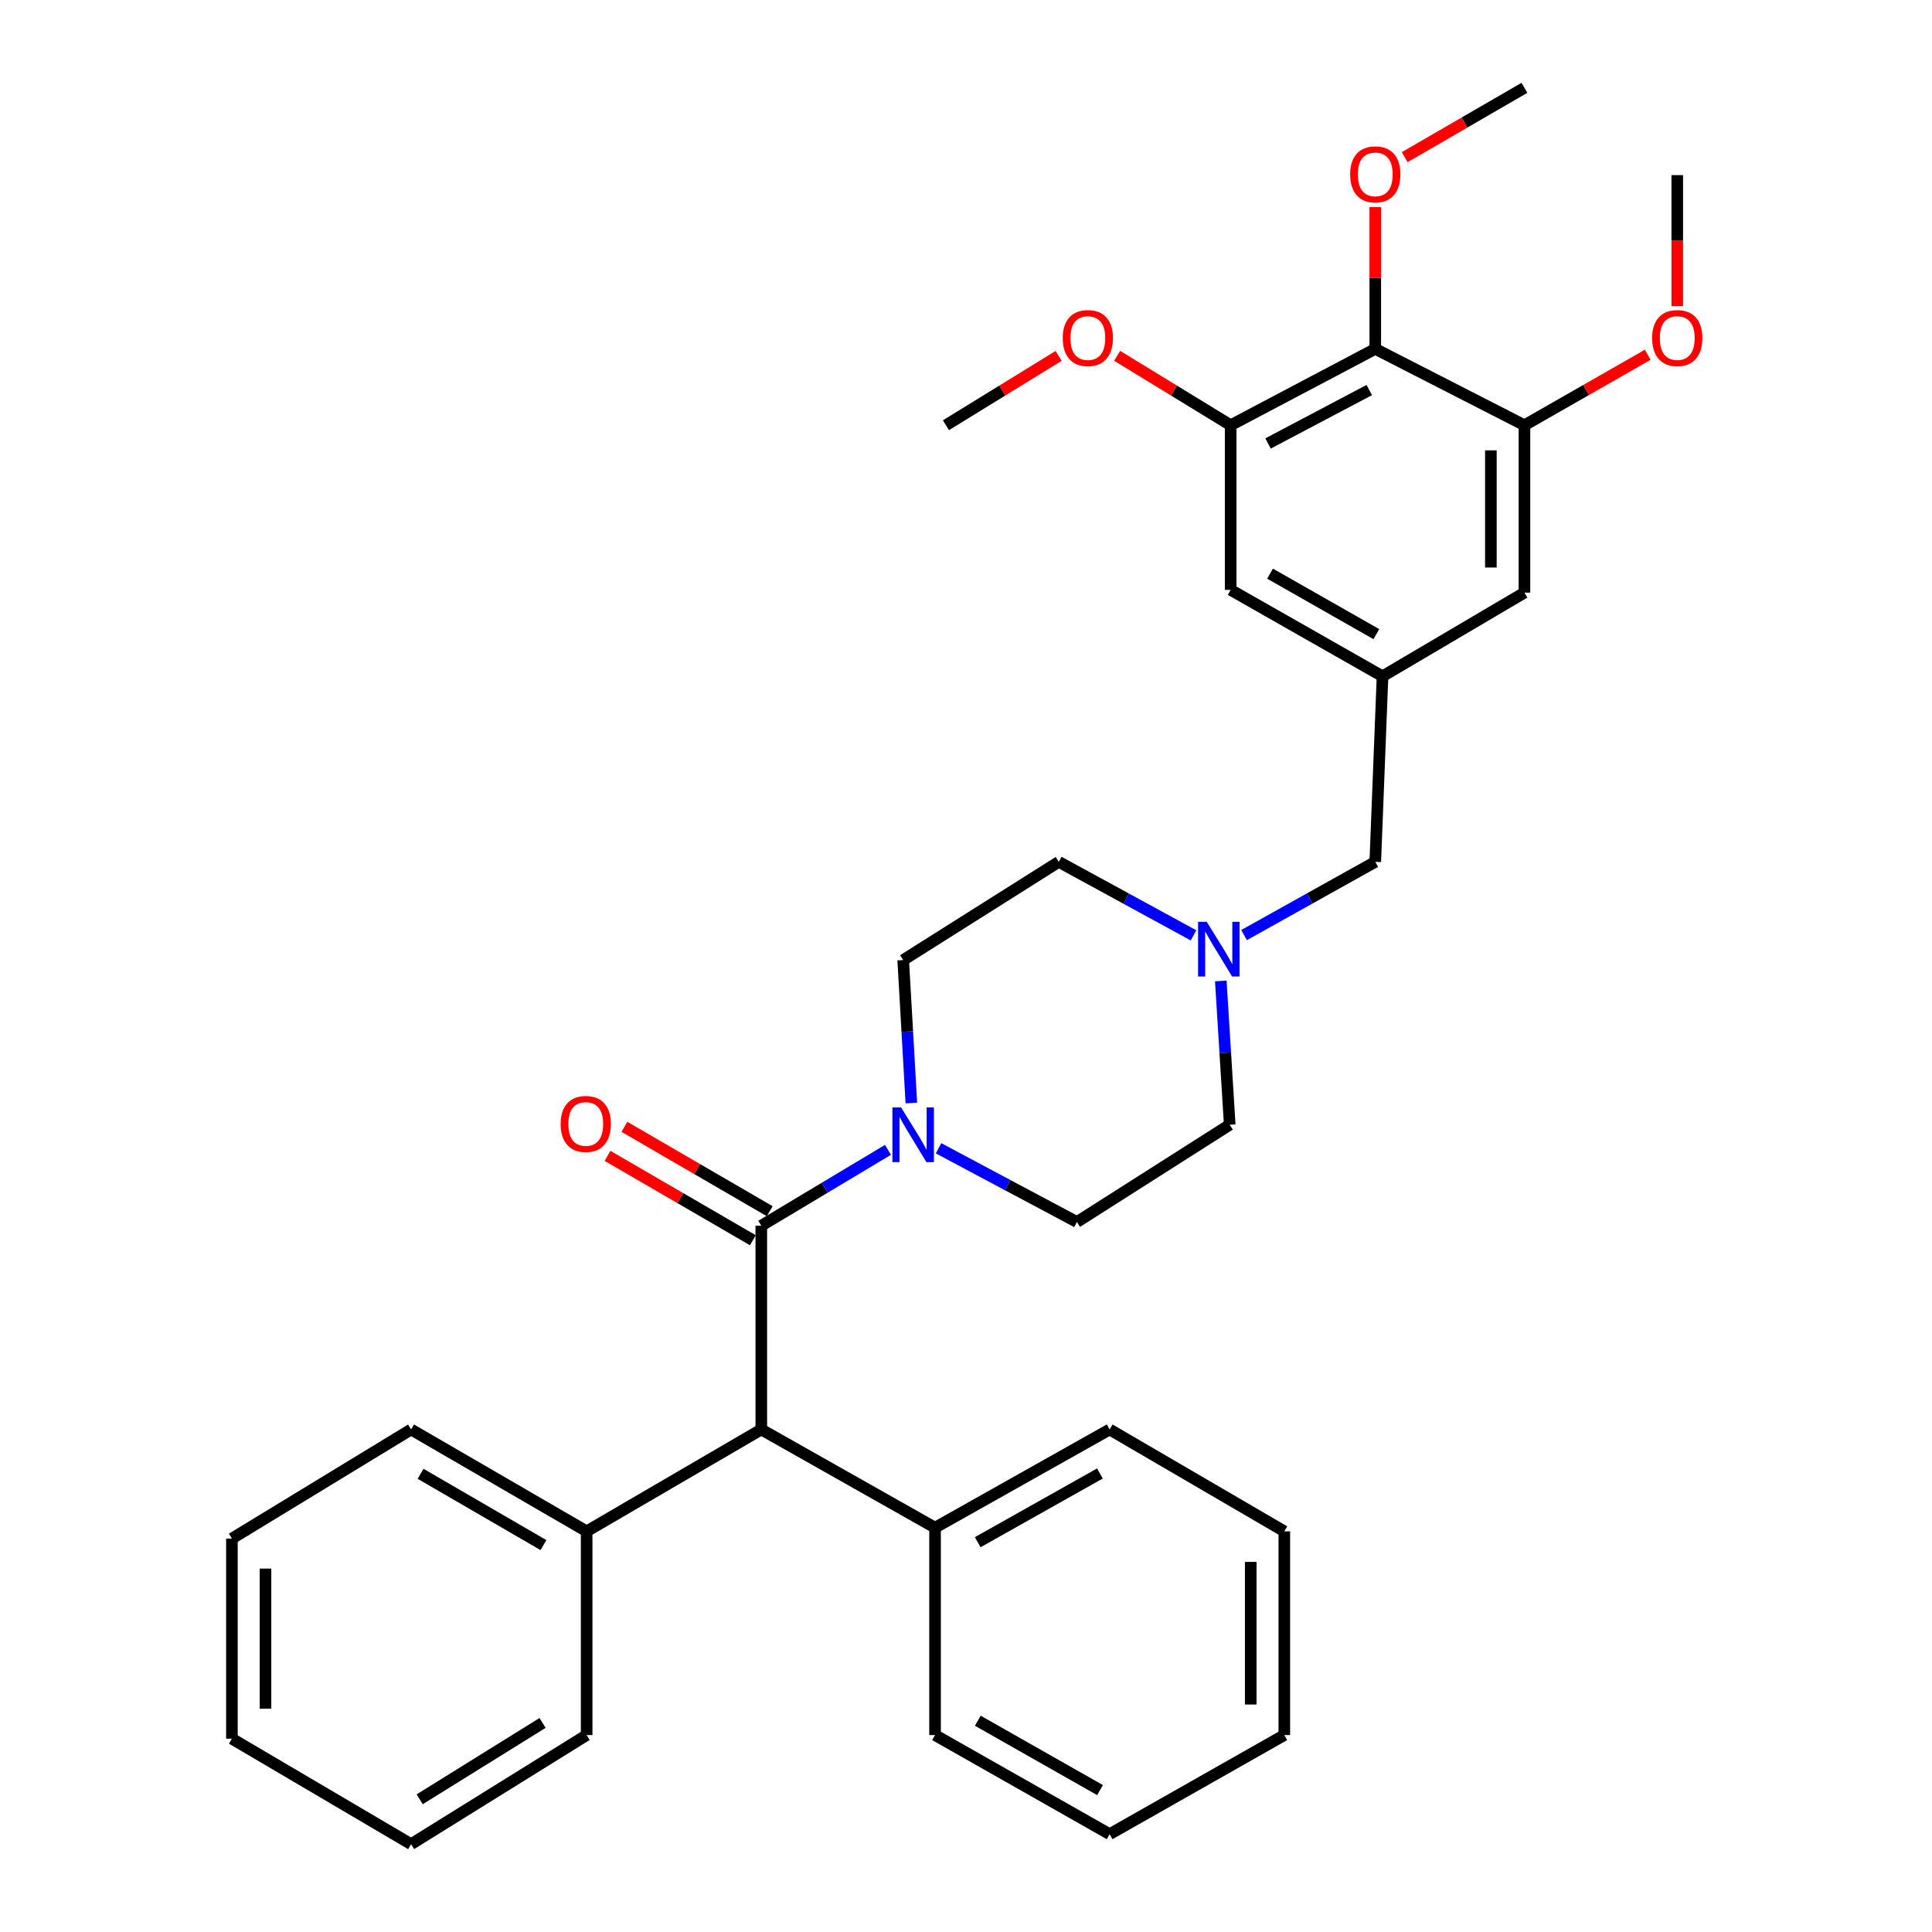 <?xml version='1.0' encoding='iso-8859-1'?>
<svg version='1.1' baseProfile='full'
              xmlns='http://www.w3.org/2000/svg'
                      xmlns:rdkit='http://www.rdkit.org/xml'
                      xmlns:xlink='http://www.w3.org/1999/xlink'
                  xml:space='preserve'
width='1000px' height='1000px' viewBox='0 0 1000 1000'>
<!-- END OF HEADER -->
<rect style='opacity:1.0;fill:#FFFFFF;stroke:none' width='1000' height='1000' x='0' y='0'> </rect>
<path class='bond-0' d='M 394.044,634.435 L 426.833,614.794' style='fill:none;fill-rule:evenodd;stroke:#000000;stroke-width:6px;stroke-linecap:butt;stroke-linejoin:miter;stroke-opacity:1' />
<path class='bond-0' d='M 426.833,614.794 L 459.622,595.153' style='fill:none;fill-rule:evenodd;stroke:#0000FF;stroke-width:6px;stroke-linecap:butt;stroke-linejoin:miter;stroke-opacity:1' />
<path class='bond-2' d='M 394.044,634.435 L 394.044,739.89' style='fill:none;fill-rule:evenodd;stroke:#000000;stroke-width:6px;stroke-linecap:butt;stroke-linejoin:miter;stroke-opacity:1' />
<path class='bond-9' d='M 398.409,626.919 L 360.795,605.078' style='fill:none;fill-rule:evenodd;stroke:#000000;stroke-width:6px;stroke-linecap:butt;stroke-linejoin:miter;stroke-opacity:1' />
<path class='bond-9' d='M 360.795,605.078 L 323.182,583.237' style='fill:none;fill-rule:evenodd;stroke:#FF0000;stroke-width:6px;stroke-linecap:butt;stroke-linejoin:miter;stroke-opacity:1' />
<path class='bond-9' d='M 389.68,641.951 L 352.067,620.11' style='fill:none;fill-rule:evenodd;stroke:#000000;stroke-width:6px;stroke-linecap:butt;stroke-linejoin:miter;stroke-opacity:1' />
<path class='bond-9' d='M 352.067,620.11 L 314.453,598.269' style='fill:none;fill-rule:evenodd;stroke:#FF0000;stroke-width:6px;stroke-linecap:butt;stroke-linejoin:miter;stroke-opacity:1' />
<path class='bond-10' d='M 485.793,594.35 L 521.603,613.432' style='fill:none;fill-rule:evenodd;stroke:#0000FF;stroke-width:6px;stroke-linecap:butt;stroke-linejoin:miter;stroke-opacity:1' />
<path class='bond-10' d='M 521.603,613.432 L 557.412,632.513' style='fill:none;fill-rule:evenodd;stroke:#000000;stroke-width:6px;stroke-linecap:butt;stroke-linejoin:miter;stroke-opacity:1' />
<path class='bond-11' d='M 471.716,570.923 L 469.606,533.926' style='fill:none;fill-rule:evenodd;stroke:#0000FF;stroke-width:6px;stroke-linecap:butt;stroke-linejoin:miter;stroke-opacity:1' />
<path class='bond-11' d='M 469.606,533.926 L 467.496,496.929' style='fill:none;fill-rule:evenodd;stroke:#000000;stroke-width:6px;stroke-linecap:butt;stroke-linejoin:miter;stroke-opacity:1' />
<path class='bond-1' d='M 711.837,180.585 L 636.986,220.101' style='fill:none;fill-rule:evenodd;stroke:#000000;stroke-width:6px;stroke-linecap:butt;stroke-linejoin:miter;stroke-opacity:1' />
<path class='bond-1' d='M 708.725,201.884 L 656.329,229.546' style='fill:none;fill-rule:evenodd;stroke:#000000;stroke-width:6px;stroke-linecap:butt;stroke-linejoin:miter;stroke-opacity:1' />
<path class='bond-17' d='M 711.837,180.585 L 711.837,143.886' style='fill:none;fill-rule:evenodd;stroke:#000000;stroke-width:6px;stroke-linecap:butt;stroke-linejoin:miter;stroke-opacity:1' />
<path class='bond-17' d='M 711.837,143.886 L 711.837,107.187' style='fill:none;fill-rule:evenodd;stroke:#FF0000;stroke-width:6px;stroke-linecap:butt;stroke-linejoin:miter;stroke-opacity:1' />
<path class='bond-36' d='M 711.837,180.585 L 789.054,220.101' style='fill:none;fill-rule:evenodd;stroke:#000000;stroke-width:6px;stroke-linecap:butt;stroke-linejoin:miter;stroke-opacity:1' />
<path class='bond-13' d='M 394.044,739.89 L 483.98,790.724' style='fill:none;fill-rule:evenodd;stroke:#000000;stroke-width:6px;stroke-linecap:butt;stroke-linejoin:miter;stroke-opacity:1' />
<path class='bond-14' d='M 394.044,739.89 L 303.645,792.617' style='fill:none;fill-rule:evenodd;stroke:#000000;stroke-width:6px;stroke-linecap:butt;stroke-linejoin:miter;stroke-opacity:1' />
<path class='bond-3' d='M 636.986,220.101 L 636.986,305.324' style='fill:none;fill-rule:evenodd;stroke:#000000;stroke-width:6px;stroke-linecap:butt;stroke-linejoin:miter;stroke-opacity:1' />
<path class='bond-18' d='M 636.986,220.101 L 607.611,202.137' style='fill:none;fill-rule:evenodd;stroke:#000000;stroke-width:6px;stroke-linecap:butt;stroke-linejoin:miter;stroke-opacity:1' />
<path class='bond-18' d='M 607.611,202.137 L 578.237,184.172' style='fill:none;fill-rule:evenodd;stroke:#FF0000;stroke-width:6px;stroke-linecap:butt;stroke-linejoin:miter;stroke-opacity:1' />
<path class='bond-4' d='M 789.054,220.101 L 789.054,306.744' style='fill:none;fill-rule:evenodd;stroke:#000000;stroke-width:6px;stroke-linecap:butt;stroke-linejoin:miter;stroke-opacity:1' />
<path class='bond-4' d='M 771.672,233.098 L 771.672,293.748' style='fill:none;fill-rule:evenodd;stroke:#000000;stroke-width:6px;stroke-linecap:butt;stroke-linejoin:miter;stroke-opacity:1' />
<path class='bond-19' d='M 789.054,220.101 L 820.961,201.865' style='fill:none;fill-rule:evenodd;stroke:#000000;stroke-width:6px;stroke-linecap:butt;stroke-linejoin:miter;stroke-opacity:1' />
<path class='bond-19' d='M 820.961,201.865 L 852.868,183.629' style='fill:none;fill-rule:evenodd;stroke:#FF0000;stroke-width:6px;stroke-linecap:butt;stroke-linejoin:miter;stroke-opacity:1' />
<path class='bond-5' d='M 617.764,484.143 L 582.89,465.119' style='fill:none;fill-rule:evenodd;stroke:#0000FF;stroke-width:6px;stroke-linecap:butt;stroke-linejoin:miter;stroke-opacity:1' />
<path class='bond-5' d='M 582.89,465.119 L 548.016,446.095' style='fill:none;fill-rule:evenodd;stroke:#000000;stroke-width:6px;stroke-linecap:butt;stroke-linejoin:miter;stroke-opacity:1' />
<path class='bond-12' d='M 643.921,484.001 L 677.879,465.048' style='fill:none;fill-rule:evenodd;stroke:#0000FF;stroke-width:6px;stroke-linecap:butt;stroke-linejoin:miter;stroke-opacity:1' />
<path class='bond-12' d='M 677.879,465.048 L 711.837,446.095' style='fill:none;fill-rule:evenodd;stroke:#000000;stroke-width:6px;stroke-linecap:butt;stroke-linejoin:miter;stroke-opacity:1' />
<path class='bond-33' d='M 631.883,507.726 L 634.193,544.944' style='fill:none;fill-rule:evenodd;stroke:#0000FF;stroke-width:6px;stroke-linecap:butt;stroke-linejoin:miter;stroke-opacity:1' />
<path class='bond-33' d='M 634.193,544.944 L 636.503,582.162' style='fill:none;fill-rule:evenodd;stroke:#000000;stroke-width:6px;stroke-linecap:butt;stroke-linejoin:miter;stroke-opacity:1' />
<path class='bond-6' d='M 715.594,350.046 L 711.837,446.095' style='fill:none;fill-rule:evenodd;stroke:#000000;stroke-width:6px;stroke-linecap:butt;stroke-linejoin:miter;stroke-opacity:1' />
<path class='bond-7' d='M 715.594,350.046 L 789.054,306.744' style='fill:none;fill-rule:evenodd;stroke:#000000;stroke-width:6px;stroke-linecap:butt;stroke-linejoin:miter;stroke-opacity:1' />
<path class='bond-8' d='M 715.594,350.046 L 636.986,305.324' style='fill:none;fill-rule:evenodd;stroke:#000000;stroke-width:6px;stroke-linecap:butt;stroke-linejoin:miter;stroke-opacity:1' />
<path class='bond-8' d='M 712.398,328.229 L 657.372,296.924' style='fill:none;fill-rule:evenodd;stroke:#000000;stroke-width:6px;stroke-linecap:butt;stroke-linejoin:miter;stroke-opacity:1' />
<path class='bond-15' d='M 557.412,632.513 L 636.503,582.162' style='fill:none;fill-rule:evenodd;stroke:#000000;stroke-width:6px;stroke-linecap:butt;stroke-linejoin:miter;stroke-opacity:1' />
<path class='bond-16' d='M 467.496,496.929 L 548.016,446.095' style='fill:none;fill-rule:evenodd;stroke:#000000;stroke-width:6px;stroke-linecap:butt;stroke-linejoin:miter;stroke-opacity:1' />
<path class='bond-21' d='M 483.98,790.724 L 574.35,739.89' style='fill:none;fill-rule:evenodd;stroke:#000000;stroke-width:6px;stroke-linecap:butt;stroke-linejoin:miter;stroke-opacity:1' />
<path class='bond-21' d='M 506.058,798.249 L 569.317,762.665' style='fill:none;fill-rule:evenodd;stroke:#000000;stroke-width:6px;stroke-linecap:butt;stroke-linejoin:miter;stroke-opacity:1' />
<path class='bond-23' d='M 483.98,790.724 L 483.98,898.071' style='fill:none;fill-rule:evenodd;stroke:#000000;stroke-width:6px;stroke-linecap:butt;stroke-linejoin:miter;stroke-opacity:1' />
<path class='bond-20' d='M 303.645,792.617 L 212.782,739.89' style='fill:none;fill-rule:evenodd;stroke:#000000;stroke-width:6px;stroke-linecap:butt;stroke-linejoin:miter;stroke-opacity:1' />
<path class='bond-20' d='M 281.291,799.742 L 217.687,762.833' style='fill:none;fill-rule:evenodd;stroke:#000000;stroke-width:6px;stroke-linecap:butt;stroke-linejoin:miter;stroke-opacity:1' />
<path class='bond-22' d='M 303.645,792.617 L 303.645,898.071' style='fill:none;fill-rule:evenodd;stroke:#000000;stroke-width:6px;stroke-linecap:butt;stroke-linejoin:miter;stroke-opacity:1' />
<path class='bond-24' d='M 727.068,81.347 L 758.061,63.401' style='fill:none;fill-rule:evenodd;stroke:#FF0000;stroke-width:6px;stroke-linecap:butt;stroke-linejoin:miter;stroke-opacity:1' />
<path class='bond-24' d='M 758.061,63.401 L 789.054,45.455' style='fill:none;fill-rule:evenodd;stroke:#000000;stroke-width:6px;stroke-linecap:butt;stroke-linejoin:miter;stroke-opacity:1' />
<path class='bond-26' d='M 547.915,184.225 L 518.767,202.163' style='fill:none;fill-rule:evenodd;stroke:#FF0000;stroke-width:6px;stroke-linecap:butt;stroke-linejoin:miter;stroke-opacity:1' />
<path class='bond-26' d='M 518.767,202.163 L 489.62,220.101' style='fill:none;fill-rule:evenodd;stroke:#000000;stroke-width:6px;stroke-linecap:butt;stroke-linejoin:miter;stroke-opacity:1' />
<path class='bond-25' d='M 868.145,158.471 L 868.145,124.56' style='fill:none;fill-rule:evenodd;stroke:#FF0000;stroke-width:6px;stroke-linecap:butt;stroke-linejoin:miter;stroke-opacity:1' />
<path class='bond-25' d='M 868.145,124.56 L 868.145,90.649' style='fill:none;fill-rule:evenodd;stroke:#000000;stroke-width:6px;stroke-linecap:butt;stroke-linejoin:miter;stroke-opacity:1' />
<path class='bond-28' d='M 212.782,739.89 L 120.037,796.364' style='fill:none;fill-rule:evenodd;stroke:#000000;stroke-width:6px;stroke-linecap:butt;stroke-linejoin:miter;stroke-opacity:1' />
<path class='bond-30' d='M 574.35,739.89 L 664.759,792.617' style='fill:none;fill-rule:evenodd;stroke:#000000;stroke-width:6px;stroke-linecap:butt;stroke-linejoin:miter;stroke-opacity:1' />
<path class='bond-29' d='M 303.645,898.071 L 212.782,954.545' style='fill:none;fill-rule:evenodd;stroke:#000000;stroke-width:6px;stroke-linecap:butt;stroke-linejoin:miter;stroke-opacity:1' />
<path class='bond-29' d='M 280.84,891.779 L 217.236,931.311' style='fill:none;fill-rule:evenodd;stroke:#000000;stroke-width:6px;stroke-linecap:butt;stroke-linejoin:miter;stroke-opacity:1' />
<path class='bond-27' d='M 483.98,898.071 L 574.35,949.36' style='fill:none;fill-rule:evenodd;stroke:#000000;stroke-width:6px;stroke-linecap:butt;stroke-linejoin:miter;stroke-opacity:1' />
<path class='bond-27' d='M 506.115,890.647 L 569.375,926.549' style='fill:none;fill-rule:evenodd;stroke:#000000;stroke-width:6px;stroke-linecap:butt;stroke-linejoin:miter;stroke-opacity:1' />
<path class='bond-32' d='M 574.35,949.36 L 664.759,898.071' style='fill:none;fill-rule:evenodd;stroke:#000000;stroke-width:6px;stroke-linecap:butt;stroke-linejoin:miter;stroke-opacity:1' />
<path class='bond-34' d='M 120.037,796.364 L 120.037,899.945' style='fill:none;fill-rule:evenodd;stroke:#000000;stroke-width:6px;stroke-linecap:butt;stroke-linejoin:miter;stroke-opacity:1' />
<path class='bond-34' d='M 137.419,811.901 L 137.419,884.408' style='fill:none;fill-rule:evenodd;stroke:#000000;stroke-width:6px;stroke-linecap:butt;stroke-linejoin:miter;stroke-opacity:1' />
<path class='bond-31' d='M 212.782,954.545 L 120.037,899.945' style='fill:none;fill-rule:evenodd;stroke:#000000;stroke-width:6px;stroke-linecap:butt;stroke-linejoin:miter;stroke-opacity:1' />
<path class='bond-35' d='M 664.759,792.617 L 664.759,898.071' style='fill:none;fill-rule:evenodd;stroke:#000000;stroke-width:6px;stroke-linecap:butt;stroke-linejoin:miter;stroke-opacity:1' />
<path class='bond-35' d='M 647.377,808.435 L 647.377,882.253' style='fill:none;fill-rule:evenodd;stroke:#000000;stroke-width:6px;stroke-linecap:butt;stroke-linejoin:miter;stroke-opacity:1' />
<path  class='atom-1' d='M 466.392 573.188
L 475.672 588.188
Q 476.592 589.668, 478.072 592.348
Q 479.552 595.028, 479.632 595.188
L 479.632 573.188
L 483.392 573.188
L 483.392 601.508
L 479.512 601.508
L 469.552 585.108
Q 468.392 583.188, 467.152 580.988
Q 465.952 578.788, 465.592 578.108
L 465.592 601.508
L 461.912 601.508
L 461.912 573.188
L 466.392 573.188
' fill='#0000FF'/>
<path  class='atom-6' d='M 624.603 477.129
L 633.883 492.129
Q 634.803 493.609, 636.283 496.289
Q 637.763 498.969, 637.843 499.129
L 637.843 477.129
L 641.603 477.129
L 641.603 505.449
L 637.723 505.449
L 627.763 489.049
Q 626.603 487.129, 625.363 484.929
Q 624.163 482.729, 623.803 482.049
L 623.803 505.449
L 620.123 505.449
L 620.123 477.129
L 624.603 477.129
' fill='#0000FF'/>
<path  class='atom-10' d='M 290.191 581.759
Q 290.191 574.959, 293.551 571.159
Q 296.911 567.359, 303.191 567.359
Q 309.471 567.359, 312.831 571.159
Q 316.191 574.959, 316.191 581.759
Q 316.191 588.639, 312.791 592.559
Q 309.391 596.439, 303.191 596.439
Q 296.951 596.439, 293.551 592.559
Q 290.191 588.679, 290.191 581.759
M 303.191 593.239
Q 307.511 593.239, 309.831 590.359
Q 312.191 587.439, 312.191 581.759
Q 312.191 576.199, 309.831 573.399
Q 307.511 570.559, 303.191 570.559
Q 298.871 570.559, 296.511 573.359
Q 294.191 576.159, 294.191 581.759
Q 294.191 587.479, 296.511 590.359
Q 298.871 593.239, 303.191 593.239
' fill='#FF0000'/>
<path  class='atom-18' d='M 698.837 90.246
Q 698.837 83.447, 702.197 79.647
Q 705.557 75.847, 711.837 75.847
Q 718.117 75.847, 721.477 79.647
Q 724.837 83.447, 724.837 90.246
Q 724.837 97.126, 721.437 101.046
Q 718.037 104.926, 711.837 104.926
Q 705.597 104.926, 702.197 101.046
Q 698.837 97.166, 698.837 90.246
M 711.837 101.726
Q 716.157 101.726, 718.477 98.847
Q 720.837 95.927, 720.837 90.246
Q 720.837 84.686, 718.477 81.886
Q 716.157 79.046, 711.837 79.046
Q 707.517 79.046, 705.157 81.847
Q 702.837 84.647, 702.837 90.246
Q 702.837 95.966, 705.157 98.847
Q 707.517 101.726, 711.837 101.726
' fill='#FF0000'/>
<path  class='atom-19' d='M 550.071 174.977
Q 550.071 168.177, 553.431 164.377
Q 556.791 160.577, 563.071 160.577
Q 569.351 160.577, 572.711 164.377
Q 576.071 168.177, 576.071 174.977
Q 576.071 181.857, 572.671 185.777
Q 569.271 189.657, 563.071 189.657
Q 556.831 189.657, 553.431 185.777
Q 550.071 181.897, 550.071 174.977
M 563.071 186.457
Q 567.391 186.457, 569.711 183.577
Q 572.071 180.657, 572.071 174.977
Q 572.071 169.417, 569.711 166.617
Q 567.391 163.777, 563.071 163.777
Q 558.751 163.777, 556.391 166.577
Q 554.071 169.377, 554.071 174.977
Q 554.071 180.697, 556.391 183.577
Q 558.751 186.457, 563.071 186.457
' fill='#FF0000'/>
<path  class='atom-20' d='M 855.145 174.977
Q 855.145 168.177, 858.505 164.377
Q 861.865 160.577, 868.145 160.577
Q 874.425 160.577, 877.785 164.377
Q 881.145 168.177, 881.145 174.977
Q 881.145 181.857, 877.745 185.777
Q 874.345 189.657, 868.145 189.657
Q 861.905 189.657, 858.505 185.777
Q 855.145 181.897, 855.145 174.977
M 868.145 186.457
Q 872.465 186.457, 874.785 183.577
Q 877.145 180.657, 877.145 174.977
Q 877.145 169.417, 874.785 166.617
Q 872.465 163.777, 868.145 163.777
Q 863.825 163.777, 861.465 166.577
Q 859.145 169.377, 859.145 174.977
Q 859.145 180.697, 861.465 183.577
Q 863.825 186.457, 868.145 186.457
' fill='#FF0000'/>
</svg>
